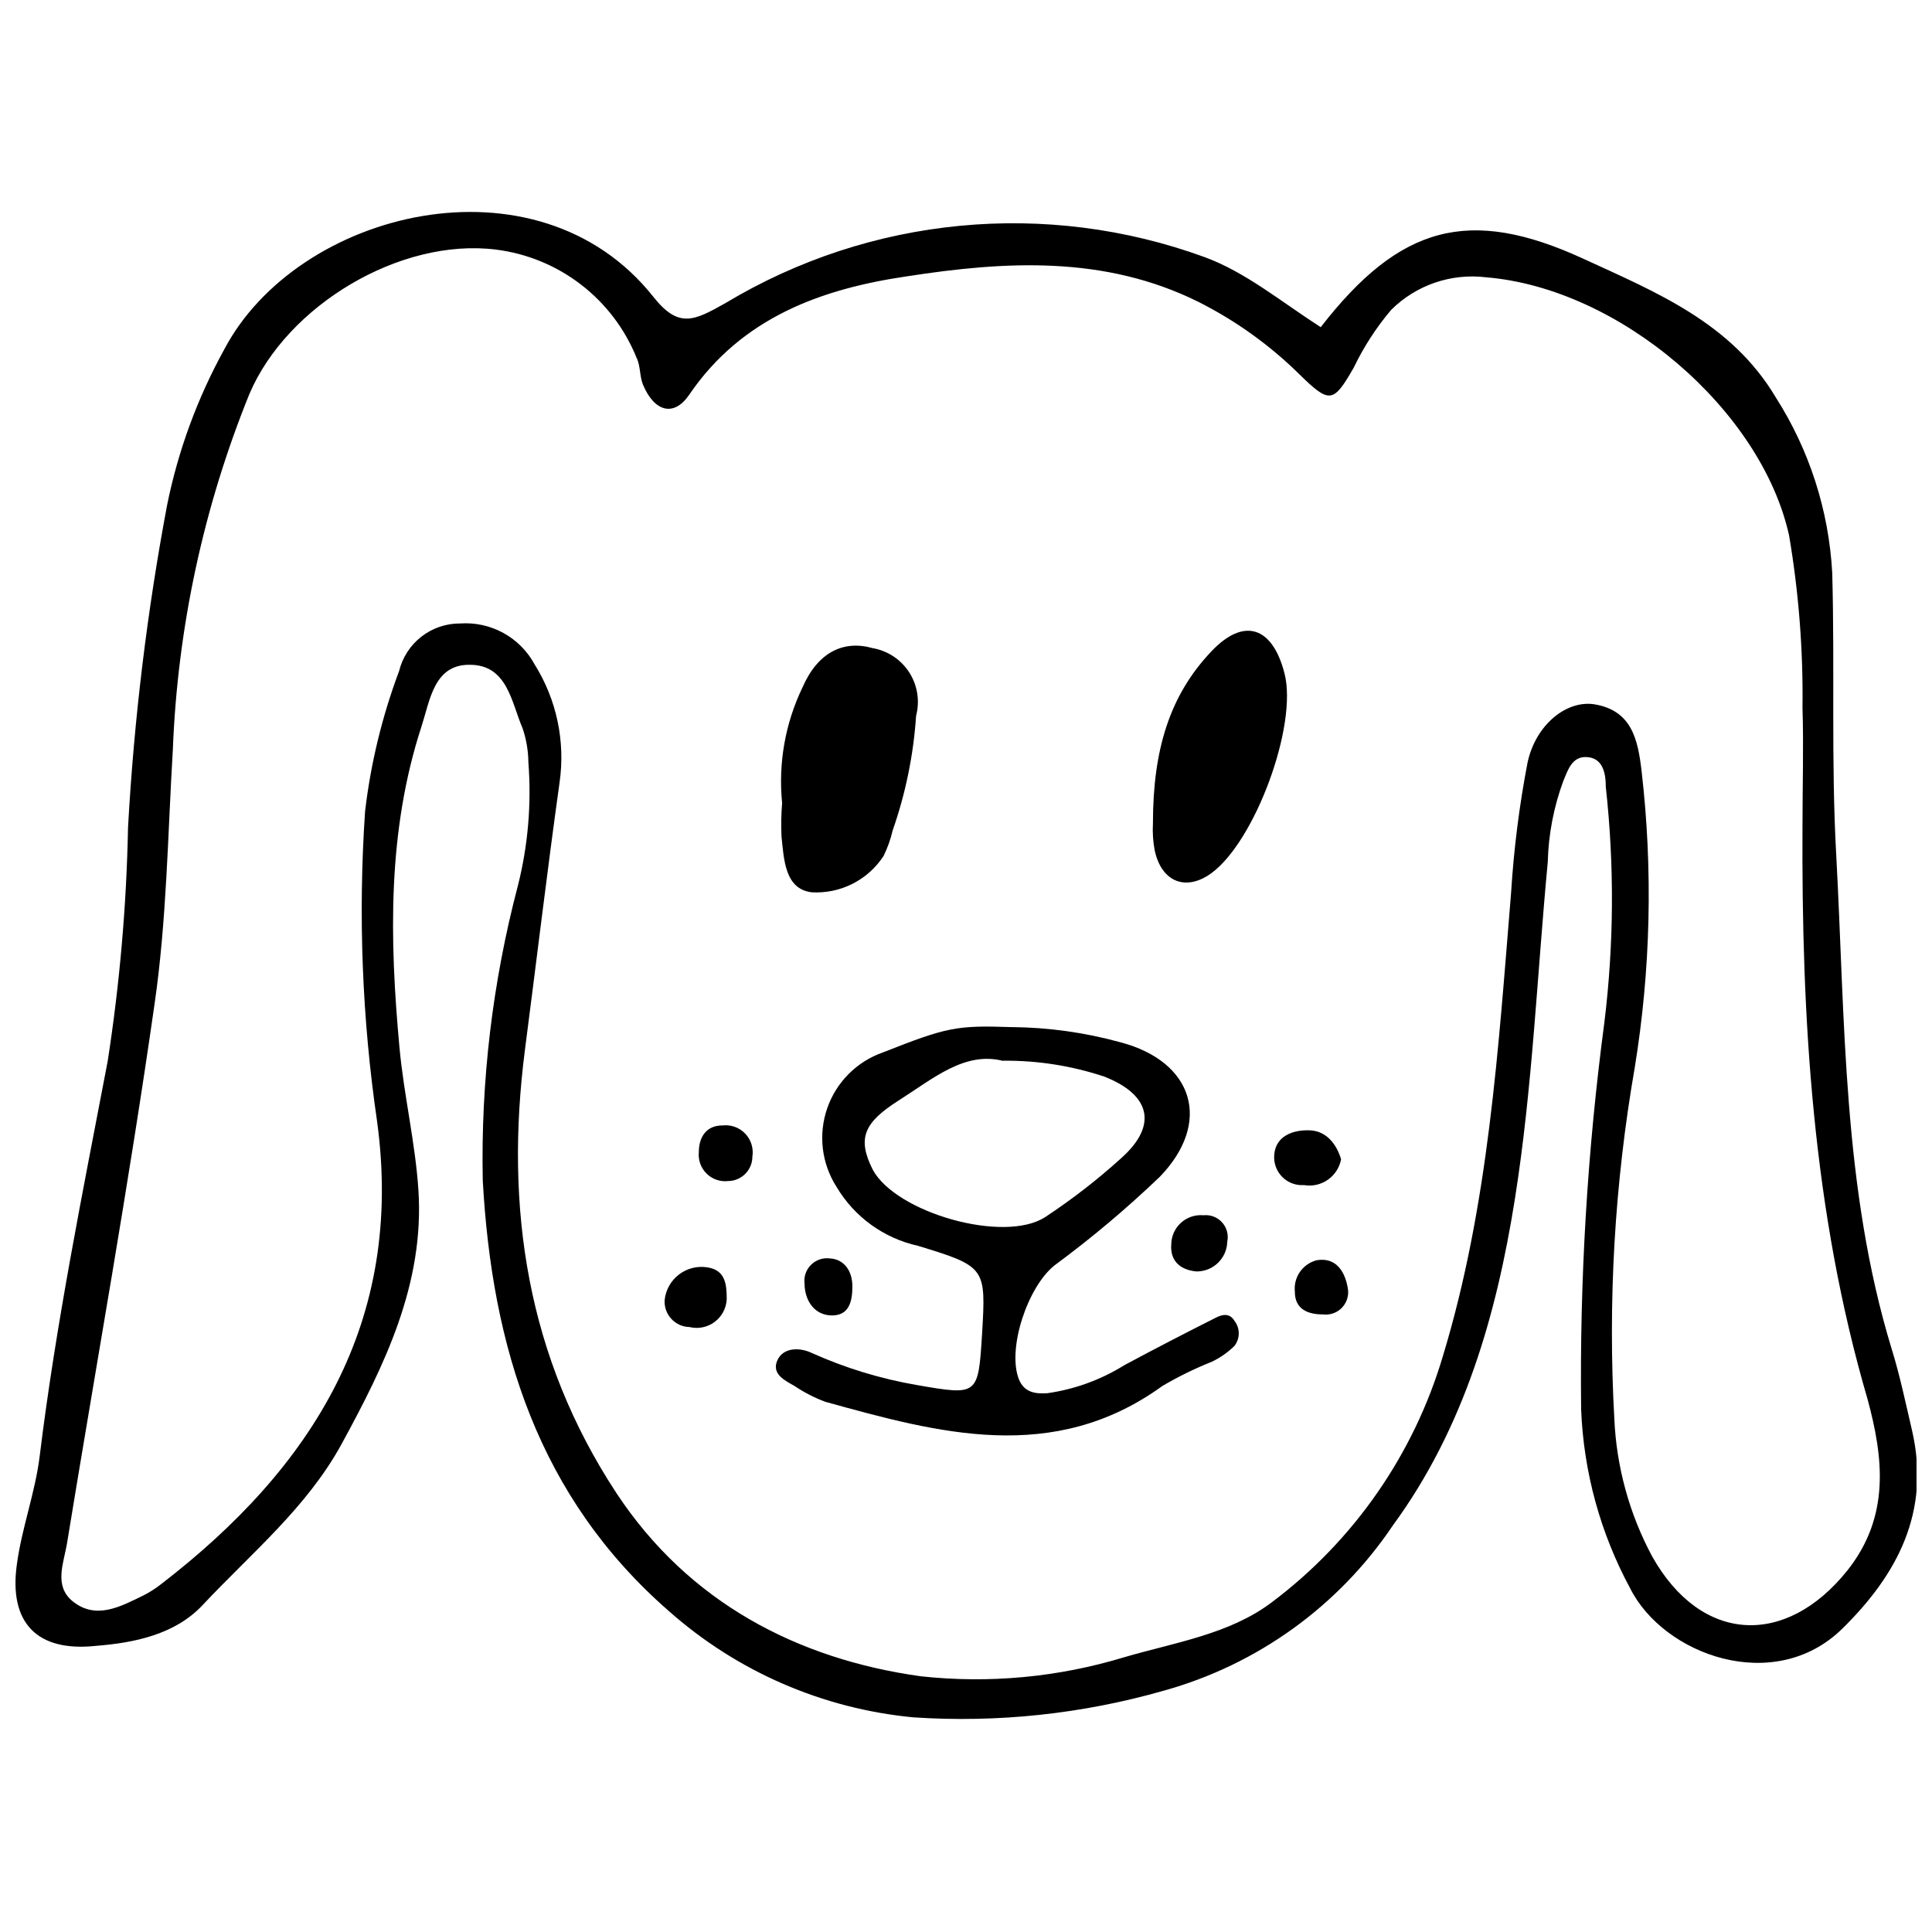 <?xml version="1.0" encoding="UTF-8"?>
<!-- Uploaded to: ICON Repo, www.iconrepo.com, Generator: ICON Repo Mixer Tools -->
<svg width="800px" height="800px" version="1.1" viewBox="144 144 512 512" xmlns="http://www.w3.org/2000/svg">
 <defs>
  <clipPath id="a">
   <path d="m148.09 200h503.81v400h-503.81z"/>
  </clipPath>
 </defs>
 <g clip-path="url(#a)">
  <path d="m494 230.71c20.938-26.98 39.285-32.055 69.504-18.188 19.32 8.902 39.285 16.945 51.105 36.805 8.898 13.941 14.047 29.945 14.949 46.461 0.703 25.039-0.324 50.133 1.078 75.117 2.375 43.766 1.672 87.961 14.68 130.59 2.16 6.961 3.668 14.191 5.394 21.586 4.965 21.586-3.887 38.207-18.508 52.562-18.023 17.645-47.379 6.961-56.23-10.793-7.871-14.582-12.301-30.77-12.953-47.328-0.414-34.281 1.641-68.547 6.152-102.53 2.547-20.746 2.672-41.715 0.379-62.488 0-3.348-0.648-7.879-5.394-7.879-3.617 0-4.695 3.562-5.828 6.262l-0.004-0.004c-2.559 6.918-3.965 14.211-4.152 21.586-2.809 29.68-4.051 59.902-8.691 89.148-4.856 30.707-13.438 60.816-32.379 86.668-14.367 21.359-35.898 36.883-60.707 43.766-21.535 6.16-43.973 8.551-66.324 7.066-24.02-2.273-46.695-12.117-64.754-28.113-34.809-30.328-46.949-70.152-49.379-114.19-0.535-26.297 2.59-52.543 9.281-77.98 2.715-10.711 3.66-21.793 2.809-32.809-0.031-3.047-0.539-6.07-1.512-8.957-3.023-7.016-4.047-17-14.191-16.891-9.281 0-10.359 9.336-12.574 16.188-9.121 27.844-8.527 56.555-5.883 85.262 1.188 12.734 4.211 25.309 5.019 37.773 1.617 24.824-8.957 46.41-20.398 67.348-9.176 16.781-23.961 28.926-36.805 42.633-7.285 7.769-18.023 9.984-28.277 10.793-15.648 1.672-23.098-6.152-20.938-21.586 1.297-9.66 4.856-18.996 6.043-28.656 4.316-35.184 11.441-70.152 18.023-104.69v0.004c3.184-20.523 4.988-41.238 5.398-62.004 1.586-28.672 5.051-57.207 10.359-85.426 2.91-14.371 7.988-28.219 15.055-41.066 19.375-37.074 82.996-52.887 113.76-14.137 6.746 8.527 10.793 6.422 19.211 1.672 38.305-23.004 84.953-27.469 126.93-12.145 10.844 3.992 19.965 11.602 30.758 18.566zm127.68 131.94c0-10.359 0.324-20.777 0-31.137 0.191-15.297-1-30.574-3.562-45.656-7.394-33.297-44.898-65.457-80.297-68.371-9.266-1.129-18.531 2.055-25.148 8.633-3.949 4.664-7.285 9.816-9.93 15.328-5.394 9.391-6.367 9.605-14.355 1.781-7.867-7.762-16.898-14.242-26.766-19.215-24.984-12.41-51.32-10.793-77.168-6.801-22.504 3.293-43.82 10.793-57.848 31.461-4.102 5.938-9.227 4.371-12.195-2.699-0.918-2.211-0.648-4.91-1.672-7.07l-0.004 0.004c-3.086-7.684-8.168-14.402-14.727-19.461-6.555-5.059-14.348-8.27-22.562-9.301-25.363-3.184-55.367 14.785-65.352 38.262-12.164 29.996-19.031 61.875-20.289 94.219-1.348 22.504-1.617 45.223-4.856 67.508-6.801 47.652-15.383 95.09-23.152 142.63-0.863 5.394-3.617 11.387 1.402 15.543 6.207 5.074 12.734 1.457 18.832-1.512h0.004c1.637-0.836 3.191-1.828 4.641-2.969 40.254-30.973 64.484-69.559 57.254-122.66-3.973-27.188-5.039-54.719-3.184-82.133 1.492-12.711 4.519-25.195 9.012-37.18 0.887-3.621 2.965-6.832 5.902-9.125s6.562-3.527 10.289-3.504c3.969-0.277 7.938 0.594 11.43 2.504 3.492 1.914 6.363 4.793 8.266 8.289 5.871 9.352 8.223 20.48 6.637 31.406-3.293 23.582-6.098 47.219-9.176 70.855-5.394 41.93 0.594 81.379 24.23 117.37 19.211 29.141 48.191 44.035 80.57 48.566v0.004c18.145 1.992 36.5 0.285 53.965-5.019 13.438-3.938 28.008-6.098 39.23-14.625 21.695-16.309 37.57-39.164 45.277-65.188 12.141-39.988 14.68-81.484 18.078-122.82 0.719-11.594 2.18-23.129 4.371-34.535 2.211-10.145 10.469-16.566 17.754-15.379 9.93 1.672 11.496 9.445 12.465 17.754 3.023 26.148 2.406 52.59-1.832 78.57-5.328 30.707-7.141 61.918-5.398 93.035 0.566 12.758 3.996 25.227 10.039 36.48 12.953 23.043 35.348 24.121 51.699 3.723 11.496-14.461 9.496-30.113 5.394-45.328-14.57-49.758-17.539-100.75-17.27-152.23z"/>
 </g>
 <path d="m412.03 416.19c9.797 0.078 19.539 1.438 28.98 4.047 19.32 5.125 24.285 21.207 10.359 35.617-8.789 8.41-18.105 16.254-27.898 23.473-7.176 5.719-12.629 22.18-9.445 30.219 1.402 3.453 4.316 3.887 7.5 3.668l0.004 0.004c7.262-1.027 14.227-3.562 20.453-7.445 8.039-4.316 16.188-8.527 24.336-12.629 1.512-0.754 3.508-1.297 4.805 0.863 1.547 1.961 1.547 4.731 0 6.691-1.738 1.703-3.746 3.106-5.938 4.156-4.523 1.812-8.906 3.957-13.113 6.422-28.926 20.938-59.359 12.52-89.363 4.211v-0.004c-2.856-1.059-5.574-2.453-8.098-4.152-2.644-1.512-6.152-3.184-4.641-6.746 1.512-3.562 5.992-3.562 9.121-2.051 8.922 4.008 18.312 6.871 27.953 8.527 16.188 2.805 16.188 2.754 17.215-13.547 1.023-17.539 1.078-17.863-17-23.367-9.051-2-16.867-7.668-21.586-15.648-3.957-6.195-4.859-13.859-2.449-20.805 2.406-6.941 7.863-12.402 14.809-14.812 16.945-6.691 19.426-7.176 33.996-6.691zm-2.211 8.957c-10.145-2.59-18.457 4.641-27.629 10.469-9.176 5.828-11.117 9.984-6.91 18.348 6.152 11.441 34.809 19.645 45.707 12.574h0.004c7.117-4.691 13.863-9.922 20.18-15.648 9.66-8.633 7.824-16.73-4.531-21.586-8.648-2.871-17.711-4.293-26.82-4.207z"/>
 <path d="m351.27 356.83c-1.055-10.52 0.812-21.125 5.394-30.652 4.047-9.281 10.793-12.629 18.617-10.414 3.984 0.695 7.496 3.031 9.68 6.434 2.184 3.406 2.844 7.57 1.816 11.48-0.691 10.363-2.777 20.582-6.207 30.383-0.547 2.352-1.359 4.633-2.426 6.801-2.051 3.137-4.891 5.676-8.234 7.363s-7.078 2.461-10.816 2.242c-7.125-0.863-7.34-8.742-7.988-14.785v-0.004c-0.137-2.949-0.082-5.906 0.164-8.848z"/>
 <path d="m449.54 362.22c0-19.645 4.481-33.996 15.488-45.602 8.633-9.121 16.188-6.582 19.375 5.828 3.562 13.707-7.769 44.52-19.426 52.992-6.637 4.805-13.113 2.375-14.949-5.988h-0.004c-0.461-2.379-0.621-4.809-0.484-7.231z"/>
 <path d="m499.4 451.21c-0.852 4.586-5.227 7.641-9.824 6.852-2.18 0.156-4.32-0.66-5.84-2.234-1.52-1.57-2.266-3.738-2.039-5.914 0.434-4.856 4.91-6.531 9.391-6.367 4.481 0.164 7.125 3.723 8.312 7.664z"/>
 <path d="m336.59 488.29c-0.109 2.383-1.281 4.598-3.191 6.027-1.91 1.43-4.363 1.934-6.684 1.363-1.828-0.039-3.562-0.82-4.801-2.164-1.242-1.344-1.887-3.133-1.781-4.957 0.273-2.699 1.656-5.164 3.812-6.809 2.156-1.648 4.898-2.328 7.574-1.879 4.641 0.754 5.07 4.316 5.07 8.418z"/>
 <path d="m461.09 480.95c-4.641-0.434-7.016-3.074-6.691-7.176v-0.004c0.02-2.184 0.953-4.258 2.574-5.723 1.617-1.465 3.777-2.188 5.953-1.992 1.855-0.195 3.695 0.508 4.945 1.898 1.25 1.387 1.758 3.289 1.367 5.117-0.117 4.406-3.738 7.91-8.148 7.879z"/>
 <path d="m343.39 450.51c0 3.535-2.836 6.418-6.367 6.477-2.117 0.258-4.231-0.461-5.754-1.953-1.523-1.488-2.285-3.59-2.07-5.711 0-3.887 1.891-7.07 6.262-7.07l-0.004 0.004c2.234-0.266 4.461 0.531 6.019 2.152 1.559 1.621 2.266 3.883 1.914 6.102z"/>
 <path d="m501.13 485.1c0.441 1.902-0.078 3.898-1.395 5.344-1.312 1.445-3.254 2.148-5.191 1.887-3.992 0-7.394-1.402-7.394-5.988l0.004-0.004c-0.418-3.832 2.039-7.394 5.773-8.363 5.125-0.863 7.445 2.969 8.203 7.125z"/>
 <path d="m369.89 484.94c0 3.832-0.809 7.664-5.394 7.664-4.586 0-7.231-3.832-7.285-8.418h-0.004c-0.23-1.836 0.402-3.676 1.711-4.984 1.309-1.309 3.148-1.938 4.981-1.707 3.941 0.215 5.992 3.453 5.992 7.445z"/>
</svg>